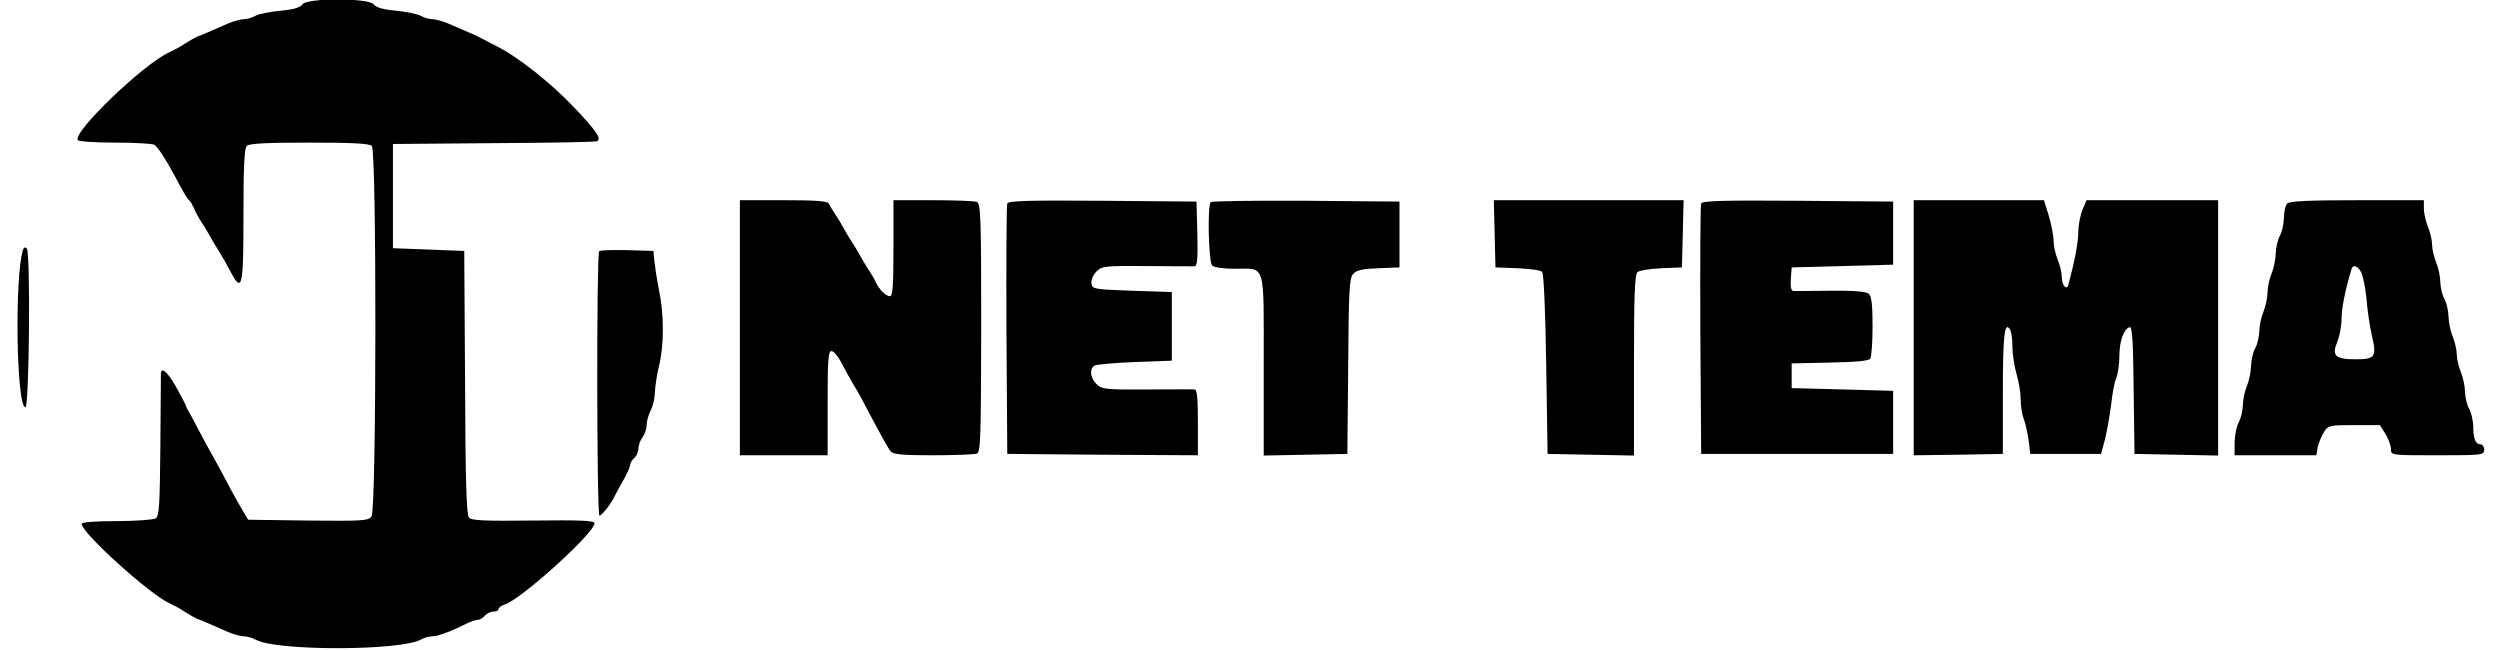 <?xml version="1.0" standalone="no"?>
<!DOCTYPE svg PUBLIC "-//W3C//DTD SVG 20010904//EN"
 "http://www.w3.org/TR/2001/REC-SVG-20010904/DTD/svg10.dtd">
<svg version="1.0" xmlns="http://www.w3.org/2000/svg"
 width="250px" height="65px" viewBox="0 0 900 237"
 preserveAspectRatio="xMidYMid meet">
<g transform="translate(0,237) scale(0.1,-0.1)"
fill="#000" stroke="none">
<path d="M1045 2354 c-7 -11 -32 -19 -80 -23 -39 -4 -80 -12 -92 -19 -12 -7
-31 -12 -42 -12 -11 0 -37 -7 -58 -16 -70 -31 -98 -43 -113 -48 -8 -4 -28 -15
-45 -26 -16 -11 -41 -24 -54 -30 -92 -40 -354 -291 -335 -321 3 -5 65 -9 137
-9 73 0 137 -4 142 -8 13 -8 41 -52 71 -107 36 -68 49 -90 56 -95 4 -3 12 -17
18 -30 5 -14 19 -38 30 -55 11 -16 24 -39 30 -50 6 -11 19 -33 30 -50 10 -16
29 -49 41 -72 44 -84 49 -65 49 200 0 176 3 246 12 255 9 9 73 12 228 12 155
0 219 -3 228 -12 18 -18 17 -1327 -1 -1351 -11 -16 -34 -17 -231 -15 l-219 3
-18 30 c-10 17 -30 53 -45 80 -14 28 -41 77 -59 110 -19 33 -46 83 -60 110
-14 28 -30 57 -35 65 -5 8 -11 22 -14 30 -4 8 -19 37 -35 65 -29 50 -51 68
-52 43 0 -7 -1 -127 -2 -266 -2 -212 -4 -254 -17 -262 -8 -5 -72 -10 -142 -10
-81 0 -128 -4 -128 -10 0 -33 250 -259 321 -290 13 -6 38 -19 54 -30 17 -11
37 -22 45 -26 15 -5 43 -17 113 -48 21 -9 47 -16 58 -16 11 0 32 -6 47 -14 81
-40 524 -39 599 2 12 7 31 12 42 12 20 0 66 17 124 46 16 8 34 14 42 14 7 0
18 7 25 15 7 8 21 15 31 15 11 0 19 4 19 9 0 5 10 13 23 17 60 19 327 261 327
296 0 10 -49 12 -223 10 -182 -2 -226 0 -235 11 -9 10 -13 149 -14 493 l-3
479 -130 5 -130 5 0 190 0 190 365 3 c201 1 371 4 378 7 20 7 0 37 -86 127
-83 87 -200 179 -272 216 -25 13 -52 27 -60 31 -14 8 -31 16 -123 55 -21 9
-47 16 -58 16 -11 0 -30 5 -42 12 -12 7 -53 15 -91 19 -47 4 -73 12 -81 23
-18 24 -245 24 -260 0z"/>
<path d="M2640 1175 l0 -465 160 0 160 0 0 190 c0 157 2 190 14 190 8 0 24
-19 36 -42 12 -24 30 -56 40 -73 10 -16 31 -52 45 -80 61 -115 84 -157 95
-171 10 -11 43 -14 155 -14 79 0 150 3 159 6 14 5 15 59 16 459 0 405 -2 453
-16 459 -8 3 -81 6 -160 6 l-144 0 0 -175 c0 -140 -3 -175 -13 -175 -15 0 -39
25 -51 50 -3 8 -15 29 -26 45 -11 17 -24 39 -30 50 -6 11 -19 34 -30 50 -11
17 -24 39 -30 50 -6 11 -19 34 -30 50 -11 17 -23 36 -26 43 -5 9 -48 12 -165
12 l-159 0 0 -465z"/>
<path d="M3615 1628 c-3 -7 -4 -215 -3 -463 l3 -450 348 -3 347 -2 0 120 c0
89 -3 120 -12 120 -7 1 -86 0 -175 0 -151 -1 -164 1 -183 20 -23 23 -26 55 -7
67 6 4 73 10 147 13 l135 5 0 125 0 125 -145 5 c-140 5 -145 6 -148 27 -2 12
6 31 18 43 20 20 31 21 183 20 89 -1 168 -1 175 -1 10 1 12 28 10 119 l-3 117
-343 3 c-269 2 -344 0 -347 -10z"/>
<path d="M4357 1633 c-13 -12 -8 -218 5 -231 7 -7 41 -12 81 -12 116 0 107 30
107 -351 l0 -330 153 3 152 3 3 319 c2 277 4 322 18 337 12 14 35 19 93 21
l76 3 0 120 0 120 -341 3 c-187 1 -343 -1 -347 -5z"/>
<path d="M5392 1518 l3 -123 80 -3 c44 -2 84 -7 90 -13 6 -6 12 -138 15 -337
l5 -327 158 -3 157 -3 0 330 c0 257 3 331 13 339 7 6 46 12 87 14 l75 3 3 123
3 122 -346 0 -346 0 3 -122z"/>
<path d="M6145 1628 c-3 -7 -4 -215 -3 -463 l3 -450 350 0 350 0 0 115 0 115
-185 5 -185 5 0 45 0 45 140 3 c96 2 142 6 147 15 4 7 8 60 8 118 0 80 -4 110
-14 118 -9 8 -56 12 -138 11 -67 -1 -129 -1 -136 -1 -9 1 -12 14 -10 44 l3 42
185 5 185 5 0 115 0 115 -348 3 c-273 2 -349 0 -352 -10z"/>
<path d="M6920 1175 l0 -465 163 2 162 3 0 220 c0 212 6 265 26 234 5 -8 9
-36 9 -64 0 -27 7 -72 15 -99 8 -27 15 -68 15 -92 0 -23 5 -55 11 -71 6 -15
14 -50 18 -78 l6 -50 129 0 129 0 15 55 c7 30 17 87 22 125 4 39 12 83 19 98
6 16 11 52 11 80 0 54 16 97 37 104 10 4 13 -49 15 -229 l3 -233 153 -3 152
-3 0 466 0 465 -240 0 -240 0 -15 -36 c-8 -20 -15 -57 -15 -81 0 -37 -13 -105
-36 -191 -6 -23 -24 -2 -24 27 0 16 -7 45 -15 64 -8 20 -15 51 -15 69 0 18 -8
59 -17 90 l-18 58 -237 0 -238 0 0 -465z"/>
<path d="M8282 1628 c-7 -7 -12 -30 -12 -52 -1 -23 -7 -52 -15 -66 -8 -14 -14
-42 -15 -63 0 -21 -7 -54 -15 -74 -8 -19 -15 -51 -15 -70 0 -18 -7 -50 -15
-70 -8 -19 -15 -52 -15 -72 -1 -20 -7 -47 -15 -61 -8 -14 -14 -42 -15 -63 0
-21 -7 -54 -15 -74 -8 -19 -15 -52 -15 -72 -1 -20 -7 -47 -15 -61 -8 -14 -14
-46 -15 -72 l0 -48 149 0 149 0 5 30 c4 16 14 41 23 55 15 24 21 25 110 25
l94 0 20 -32 c11 -18 20 -43 20 -55 0 -23 0 -23 170 -23 163 0 170 1 170 20 0
11 -6 20 -14 20 -18 0 -26 22 -26 68 -1 20 -7 48 -15 62 -8 14 -14 41 -15 61
0 20 -7 53 -15 72 -8 20 -15 49 -15 65 0 16 -7 46 -15 65 -8 20 -15 53 -15 74
-1 21 -7 49 -15 63 -8 14 -14 41 -15 61 0 20 -7 53 -15 72 -8 20 -15 49 -15
65 0 16 -7 46 -15 65 -8 20 -15 50 -15 67 l0 30 -243 0 c-176 0 -246 -3 -255
-12z m269 -250 c7 -13 16 -57 20 -98 3 -41 12 -100 19 -131 19 -80 13 -89 -58
-89 -76 0 -89 13 -67 65 8 21 15 58 15 83 0 38 13 103 36 180 5 19 22 14 35
-10z"/>
<path d="M26 1459 c-31 -99 -24 -574 9 -574 14 0 19 565 5 579 -6 6 -11 4 -14
-5z"/>
<path d="M2127 1454 c-10 -10 -9 -964 1 -964 9 0 43 44 55 70 4 8 18 35 32 59
14 24 25 50 25 56 0 7 7 18 15 25 8 7 15 22 15 34 0 12 7 31 15 42 8 10 15 30
15 44 0 14 7 38 15 54 8 15 15 45 15 65 1 20 7 63 15 96 19 77 19 187 0 278
-8 40 -15 88 -17 107 l-3 35 -95 3 c-53 1 -99 0 -103 -4z"/>
</g>
</svg>
